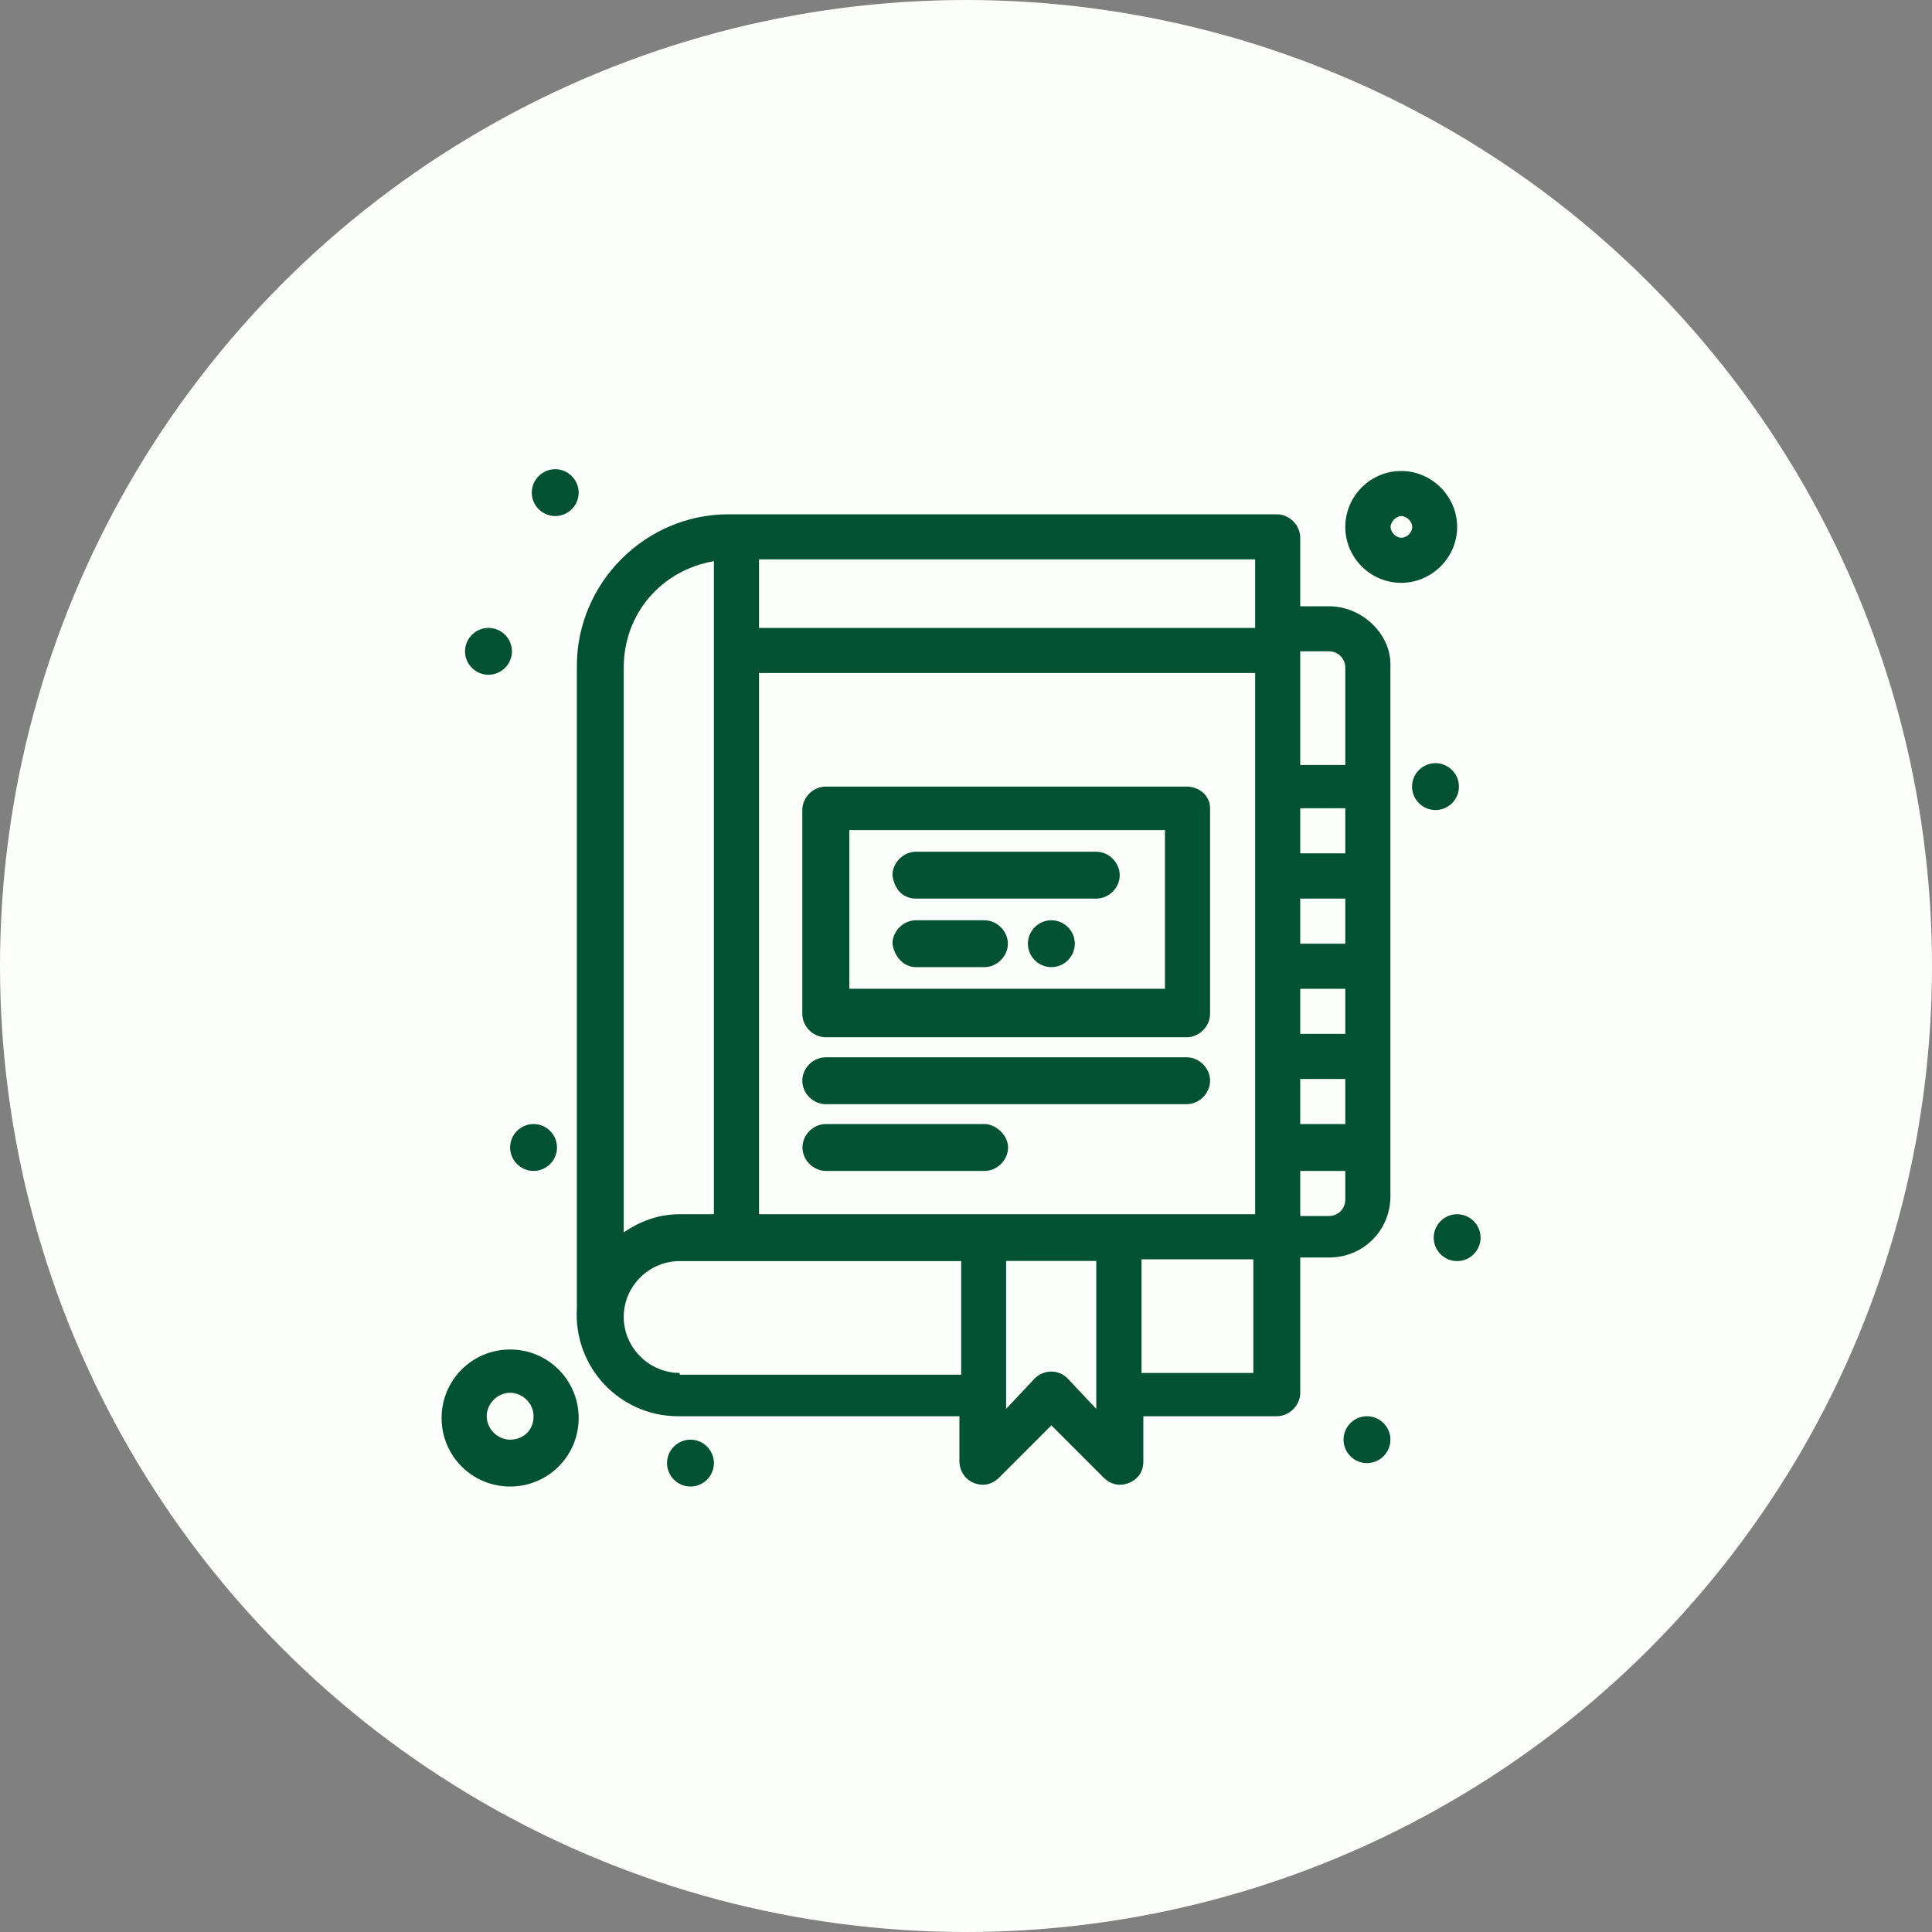 <svg width="70" height="70" viewBox="0 0 70 70" fill="none" xmlns="http://www.w3.org/2000/svg">
<rect x="0" y="0" width="70" height="70" fill="#808080" stroke="none"/>
<circle cx="35" cy="35" r="35" fill="#FCFFFB"/>
<path d="M42.993 28.5H29.918C29.458 28.5 29.069 28.895 29.069 29.349V36.733C29.069 37.193 29.464 37.582 29.918 37.582H42.993C43.447 37.582 43.843 37.193 43.843 36.733V29.284C43.843 28.824 43.447 28.5 42.993 28.5ZM42.209 35.825H30.774V30.075H42.209V35.825Z" fill="#005233"/>
<path d="M33.185 32.558H39.72C40.18 32.558 40.569 32.169 40.569 31.709C40.569 31.249 40.173 30.86 39.72 30.86H33.185C32.731 30.86 32.336 31.255 32.336 31.709C32.401 32.234 32.731 32.558 33.185 32.558Z" fill="#005233"/>
<path d="M33.185 35.041H35.668C36.122 35.041 36.517 34.646 36.517 34.192C36.517 33.738 36.122 33.343 35.668 33.343H33.185C32.731 33.343 32.336 33.738 32.336 34.192C32.401 34.652 32.731 35.041 33.185 35.041Z" fill="#005233"/>
<path d="M42.993 38.308H29.918C29.458 38.308 29.069 38.697 29.069 39.157C29.069 39.618 29.464 40.007 29.918 40.007H42.993C43.447 40.007 43.843 39.618 43.843 39.157C43.843 38.697 43.447 38.308 42.993 38.308Z" fill="#005233"/>
<path d="M35.675 40.726H29.924C29.464 40.726 29.075 41.115 29.075 41.575C29.075 42.036 29.471 42.425 29.924 42.425H35.675C36.128 42.425 36.524 42.029 36.524 41.575C36.524 41.121 36.063 40.726 35.675 40.726Z" fill="#005233"/>
<path d="M48.154 21.966H47.11V19.483C47.11 19.023 46.714 18.634 46.261 18.634H26.392C23.384 18.634 20.901 21.117 20.901 24.125C20.901 48.24 20.901 47.261 20.901 47.391C20.771 49.549 22.47 51.312 24.563 51.312H34.761V52.946C34.761 53.27 34.955 53.601 35.286 53.73C35.61 53.86 35.94 53.795 36.2 53.536L38.093 51.643L39.986 53.536C40.245 53.795 40.575 53.86 40.9 53.73C41.224 53.601 41.425 53.335 41.425 52.946V51.312H46.261C46.721 51.312 47.11 50.917 47.11 50.463V45.562H48.154C49.392 45.562 50.377 44.584 50.377 43.339V24.06C50.377 22.951 49.333 21.966 48.154 21.966ZM27.5 43.994V24.384H45.476V43.994H27.5ZM48.743 30.918H47.11V29.285H48.743V30.918ZM48.743 34.192H47.11V32.558H48.743V34.192ZM48.743 37.459H47.11V35.826H48.743V37.459ZM47.11 39.093H48.743V40.727H47.11V39.093ZM48.154 23.599C48.478 23.599 48.743 23.859 48.743 24.189V27.716H47.11V23.599H48.154ZM45.476 22.75H27.5V20.267H45.476V22.75ZM25.866 20.332V43.994H24.628C23.844 43.994 23.189 44.253 22.599 44.648V24.189C22.599 22.225 23.974 20.656 25.866 20.332ZM24.628 49.744C23.52 49.744 22.599 48.83 22.599 47.715C22.599 46.6 23.513 45.692 24.628 45.692H34.825V49.809H24.628V49.744ZM38.676 49.938C38.352 49.614 37.827 49.614 37.496 49.938L36.453 51.047V45.686H39.72V51.047L38.676 49.938ZM41.36 45.627H45.411V49.744H41.36V45.627ZM48.743 43.469C48.743 43.793 48.484 44.059 48.154 44.059H47.11V42.425H48.743V43.469Z" fill="#005233"/>
<path d="M18.483 48.895C17.108 48.895 16 50.003 16 51.377C16 52.752 17.108 53.86 18.483 53.86C19.857 53.86 20.966 52.752 20.966 51.377C20.966 50.003 19.857 48.895 18.483 48.895ZM18.483 52.162C18.023 52.162 17.634 51.766 17.634 51.312C17.634 50.859 18.023 50.463 18.483 50.463C18.943 50.463 19.332 50.852 19.332 51.312C19.332 51.838 18.943 52.162 18.483 52.162Z" fill="#005233"/>
<path d="M52.795 19.094C52.795 17.985 51.881 17.065 50.766 17.065C49.651 17.065 48.743 17.979 48.743 19.094C48.743 20.209 49.658 21.117 50.766 21.117C51.875 21.117 52.795 20.203 52.795 19.094ZM50.773 19.483C50.578 19.483 50.384 19.288 50.384 19.094C50.384 18.899 50.578 18.699 50.773 18.699C50.967 18.699 51.168 18.893 51.168 19.094C51.168 19.295 50.974 19.483 50.773 19.483Z" fill="#005233"/>
<path d="M52.795 43.994C53.262 43.994 53.644 44.376 53.644 44.843C53.644 45.31 53.262 45.692 52.795 45.692C52.328 45.692 51.946 45.31 51.946 44.843C51.946 44.376 52.328 43.994 52.795 43.994Z" fill="#005233"/>
<path d="M49.528 51.312C49.995 51.312 50.377 51.695 50.377 52.162C50.377 52.629 49.995 53.011 49.528 53.011C49.061 53.011 48.679 52.629 48.679 52.162C48.679 51.695 49.061 51.312 49.528 51.312Z" fill="#005233"/>
<path d="M25.017 52.162C25.484 52.162 25.866 52.544 25.866 53.011C25.866 53.478 25.484 53.86 25.017 53.86C24.55 53.86 24.168 53.478 24.168 53.011C24.168 52.544 24.55 52.162 25.017 52.162Z" fill="#005233"/>
<path d="M19.332 40.726C19.799 40.726 20.181 41.108 20.181 41.575C20.181 42.042 19.799 42.425 19.332 42.425C18.865 42.425 18.483 42.042 18.483 41.575C18.483 41.108 18.865 40.726 19.332 40.726Z" fill="#005233"/>
<path d="M20.116 17C20.583 17 20.966 17.383 20.966 17.849C20.966 18.316 20.583 18.698 20.116 18.698C19.65 18.698 19.267 18.316 19.267 17.849C19.267 17.383 19.65 17 20.116 17Z" fill="#005233"/>
<path d="M17.698 22.75C18.165 22.75 18.548 23.133 18.548 23.599C18.548 24.066 18.165 24.448 17.698 24.448C17.232 24.448 16.849 24.066 16.849 23.599C16.849 23.133 17.232 22.75 17.698 22.75Z" fill="#005233"/>
<path d="M52.011 27.651C52.477 27.651 52.86 28.033 52.86 28.5C52.86 28.967 52.477 29.349 52.011 29.349C51.544 29.349 51.161 28.967 51.161 28.5C51.161 28.033 51.544 27.651 52.011 27.651Z" fill="#005233"/>
<path d="M38.093 33.343C38.559 33.343 38.942 33.725 38.942 34.192C38.942 34.659 38.559 35.041 38.093 35.041C37.626 35.041 37.243 34.659 37.243 34.192C37.243 33.725 37.626 33.343 38.093 33.343Z" fill="#005233"/>
</svg>
